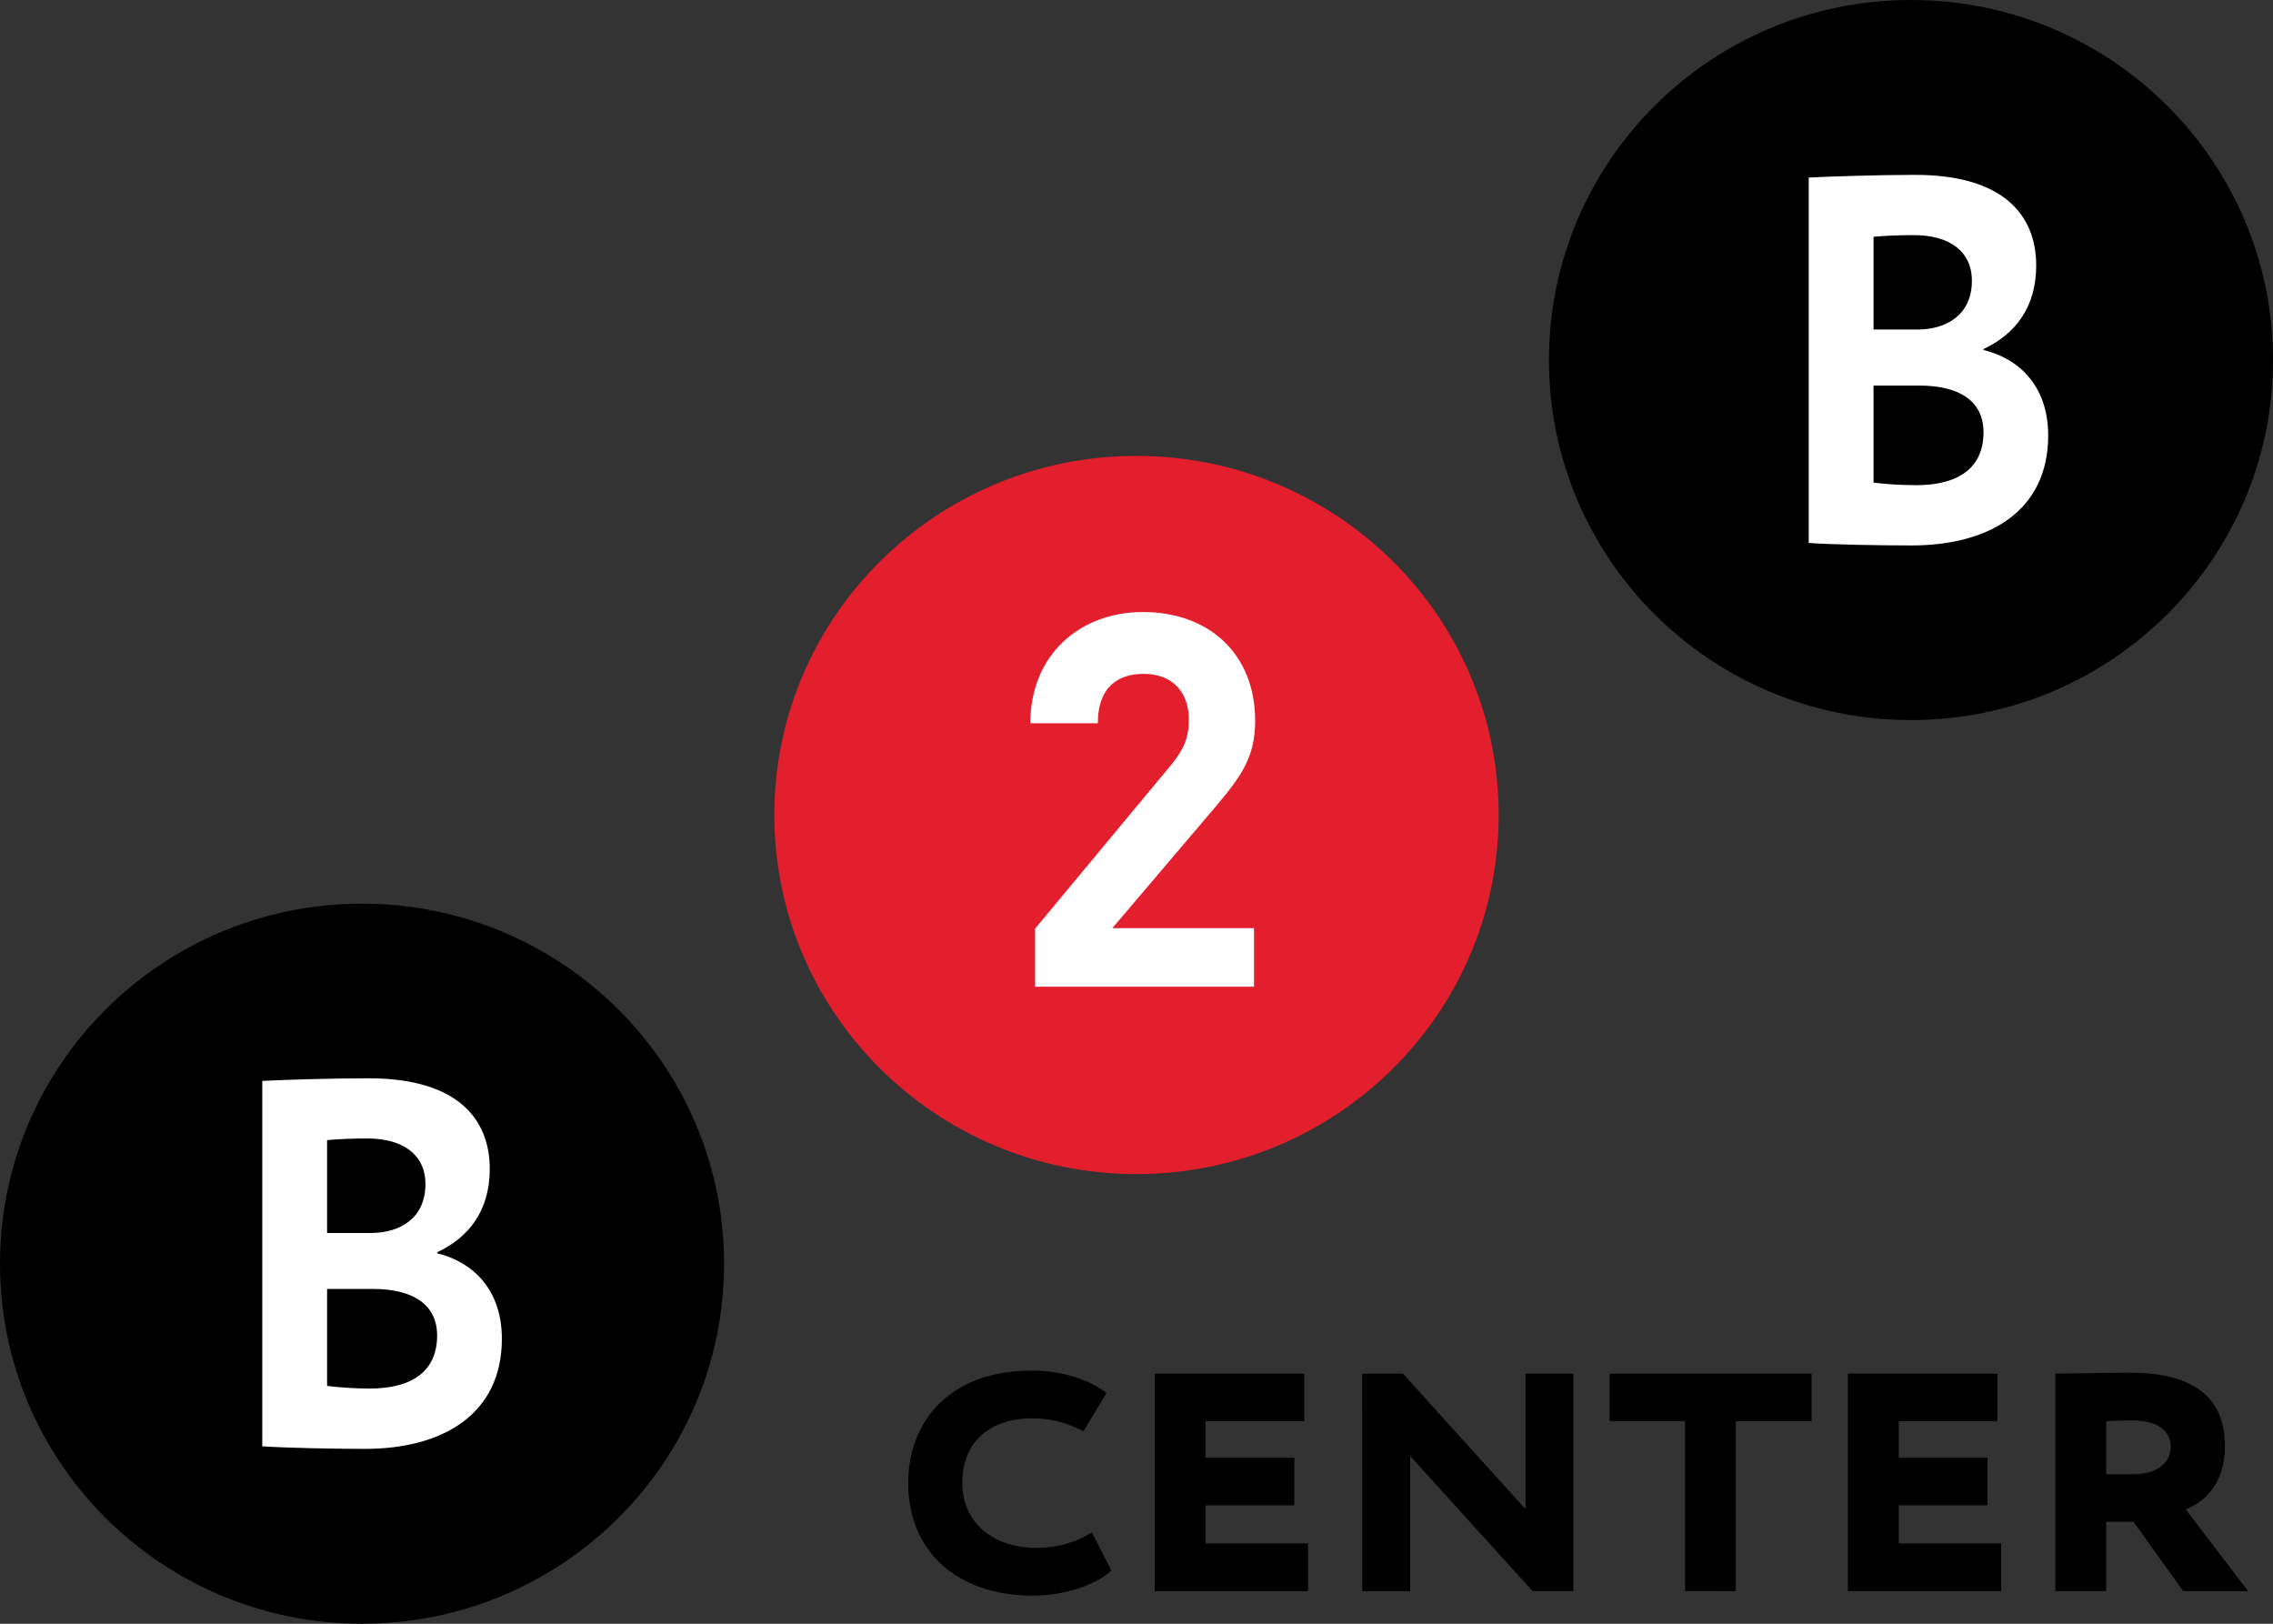<?xml version="1.0" encoding="UTF-8"?> <svg xmlns="http://www.w3.org/2000/svg" xmlns:xlink="http://www.w3.org/1999/xlink" width="364" height="260" xml:space="preserve" overflow="hidden"><rect width="100%" height="100%" fill="#333333" stroke="none"/><defs><clipPath id="clip0"><rect x="1389" y="1976" width="364" height="260"></rect></clipPath></defs><g clip-path="url(#clip0)" transform="translate(-1389 -1976)"><path d="M1566.98 2227.46C1564.59 2229.77 1559.51 2231.5 1554.37 2231.5 1542.23 2231.5 1534.42 2224.33 1534.44 2213.45 1534.42 2203.9 1540.83 2195.47 1554.17 2195.47 1559.38 2195.47 1563.7 2197.07 1566.19 2199.06L1562.51 2205.17C1560.31 2204.09 1557.95 2203.11 1554.24 2203.11 1547.78 2203.11 1543.09 2206.69 1543.1 2213.45 1543.1 2219.56 1547.71 2223.86 1555.1 2223.86 1558.04 2223.86 1561.24 2223.07 1563.83 2221.35L1566.98 2227.46ZM1573.92 2195.95 1597.87 2195.95 1597.87 2203.56 1582.05 2203.56 1582.05 2209.42 1596.27 2209.42 1596.27 2217.04 1582.05 2217.04 1582.05 2223.14 1598.47 2223.14 1598.47 2230.78 1573.92 2230.78ZM1634.43 2230.78 1614.83 2209.14 1614.83 2230.78 1607.15 2230.78 1607.14 2195.95 1613.67 2195.95 1633.29 2217.64 1633.29 2195.95 1640.96 2195.95 1640.96 2230.78ZM1646.77 2195.95 1679.11 2195.95 1679.11 2203.56 1666.97 2203.56 1666.97 2230.78 1658.84 2230.77 1658.84 2203.56 1646.77 2203.56ZM1684.92 2195.95 1708.87 2195.95 1708.87 2203.56 1693.07 2203.56 1693.07 2209.42 1707.27 2209.42 1707.27 2217.04 1693.07 2217.04 1693.07 2223.14 1709.47 2223.14 1709.47 2230.78 1684.92 2230.78ZM1718.15 2230.78 1718.15 2195.95C1720.28 2195.95 1726.21 2195.8 1730.02 2195.8 1741.63 2195.8 1745.3 2200.86 1745.3 2207.54 1745.3 2214.06 1741.55 2216.69 1739.02 2217.69L1749.02 2230.78 1738.62 2230.78 1730.68 2219.69 1726.28 2219.69 1726.28 2230.78 1718.15 2230.78ZM1726.28 2203.56 1726.28 2212.07 1730.55 2212.07C1734.02 2212.07 1736.63 2210.54 1736.63 2207.61 1736.63 2205.76 1735.29 2203.44 1730.49 2203.45 1729.09 2203.45 1727.68 2203.49 1726.28 2203.56M1504.95 2178.36C1504.95 2210.19 1479 2236 1446.96 2236 1414.95 2236 1389 2210.19 1389 2178.36 1389 2146.52 1414.95 2120.7 1446.96 2120.7 1479 2120.7 1504.95 2146.52 1504.95 2178.36M1753 2033.66C1753 2065.49 1727.04 2091.3 1695.02 2091.3 1663 2091.3 1637.05 2065.49 1637.05 2033.66 1637.05 2001.82 1663 1976 1695.02 1976 1727.04 1976 1753 2001.82 1753 2033.66" fill-rule="evenodd"></path><path d="M1431 2149.08C1434.29 2148.9 1442.14 2148.66 1448.04 2148.66 1462.11 2148.66 1467.43 2155.04 1467.43 2163.17 1467.43 2169.88 1464.05 2174.17 1459 2176.52L1459 2176.68C1464.83 2178.11 1469.37 2182.57 1469.37 2190.37 1469.37 2202.45 1459.91 2208 1447.45 2208 1442.05 2208 1434.46 2207.83 1431 2207.59L1431 2149.08ZM1441.38 2158.56 1441.38 2173.43 1448.37 2173.43C1453.18 2173.43 1457.13 2170.97 1457.13 2165.6 1457.13 2160.82 1453.43 2158.3 1447.86 2158.3 1445.51 2158.3 1443.23 2158.38 1441.38 2158.56M1441.38 2182.39 1441.38 2197.92C1443.65 2198.2 1445.93 2198.33 1448.21 2198.34 1455.2 2198.34 1459 2195.4 1459 2189.86 1459 2184.92 1455.2 2182.39 1448.71 2182.39L1441.38 2182.39ZM1678.65 2004.43C1681.95 2004.26 1689.77 2004 1695.68 2004 1709.76 2004 1715.08 2010.38 1715.08 2018.52 1715.08 2025.24 1711.69 2029.53 1706.64 2031.89L1706.64 2032.04C1712.45 2033.46 1717 2037.92 1717 2045.72 1717 2057.83 1707.57 2063.34 1695.08 2063.34 1689.68 2063.34 1682.09 2063.19 1678.65 2062.94L1678.65 2004.43ZM1689.03 2013.92 1689.03 2028.77 1696.02 2028.77C1700.82 2028.77 1704.78 2026.32 1704.78 2020.96 1704.78 2016.17 1701.08 2013.65 1695.51 2013.65 1693.15 2013.65 1690.86 2013.74 1689.03 2013.92M1689.03 2037.74 1689.03 2053.28C1690.44 2053.45 1692.9 2053.69 1695.85 2053.69 1702.85 2053.69 1706.64 2050.75 1706.64 2045.22 1706.64 2040.27 1702.85 2037.74 1696.37 2037.74L1689.03 2037.74Z" fill="#FFFFFF" fill-rule="evenodd"></path><path d="M1570.98 2049C1538.97 2049 1513 2074.75 1513 2106.49 1513 2138.25 1538.97 2164 1570.98 2164 1603.03 2164 1629 2138.25 1629 2106.49 1629 2074.75 1603.03 2049 1570.98 2049" fill="#E31E2D" fill-rule="evenodd"></path><path d="M1589.82 2124.62 1589.82 2134 1554.76 2134 1554.76 2124.7 1576.49 2098.55C1578.65 2095.92 1579.38 2094.05 1579.38 2091.26 1579.38 2086.77 1576.72 2083.9 1572.13 2083.9 1568.56 2083.9 1564.81 2085.56 1564.81 2091.81L1554 2091.81C1554 2080.87 1561.9 2074 1572.04 2074 1582.51 2074 1590 2080.6 1590 2091.43 1590 2097.26 1587.74 2100.33 1583.67 2105.17L1567.13 2124.62 1589.82 2124.62Z" fill="#FFFFFF" fill-rule="evenodd"></path></g></svg> 